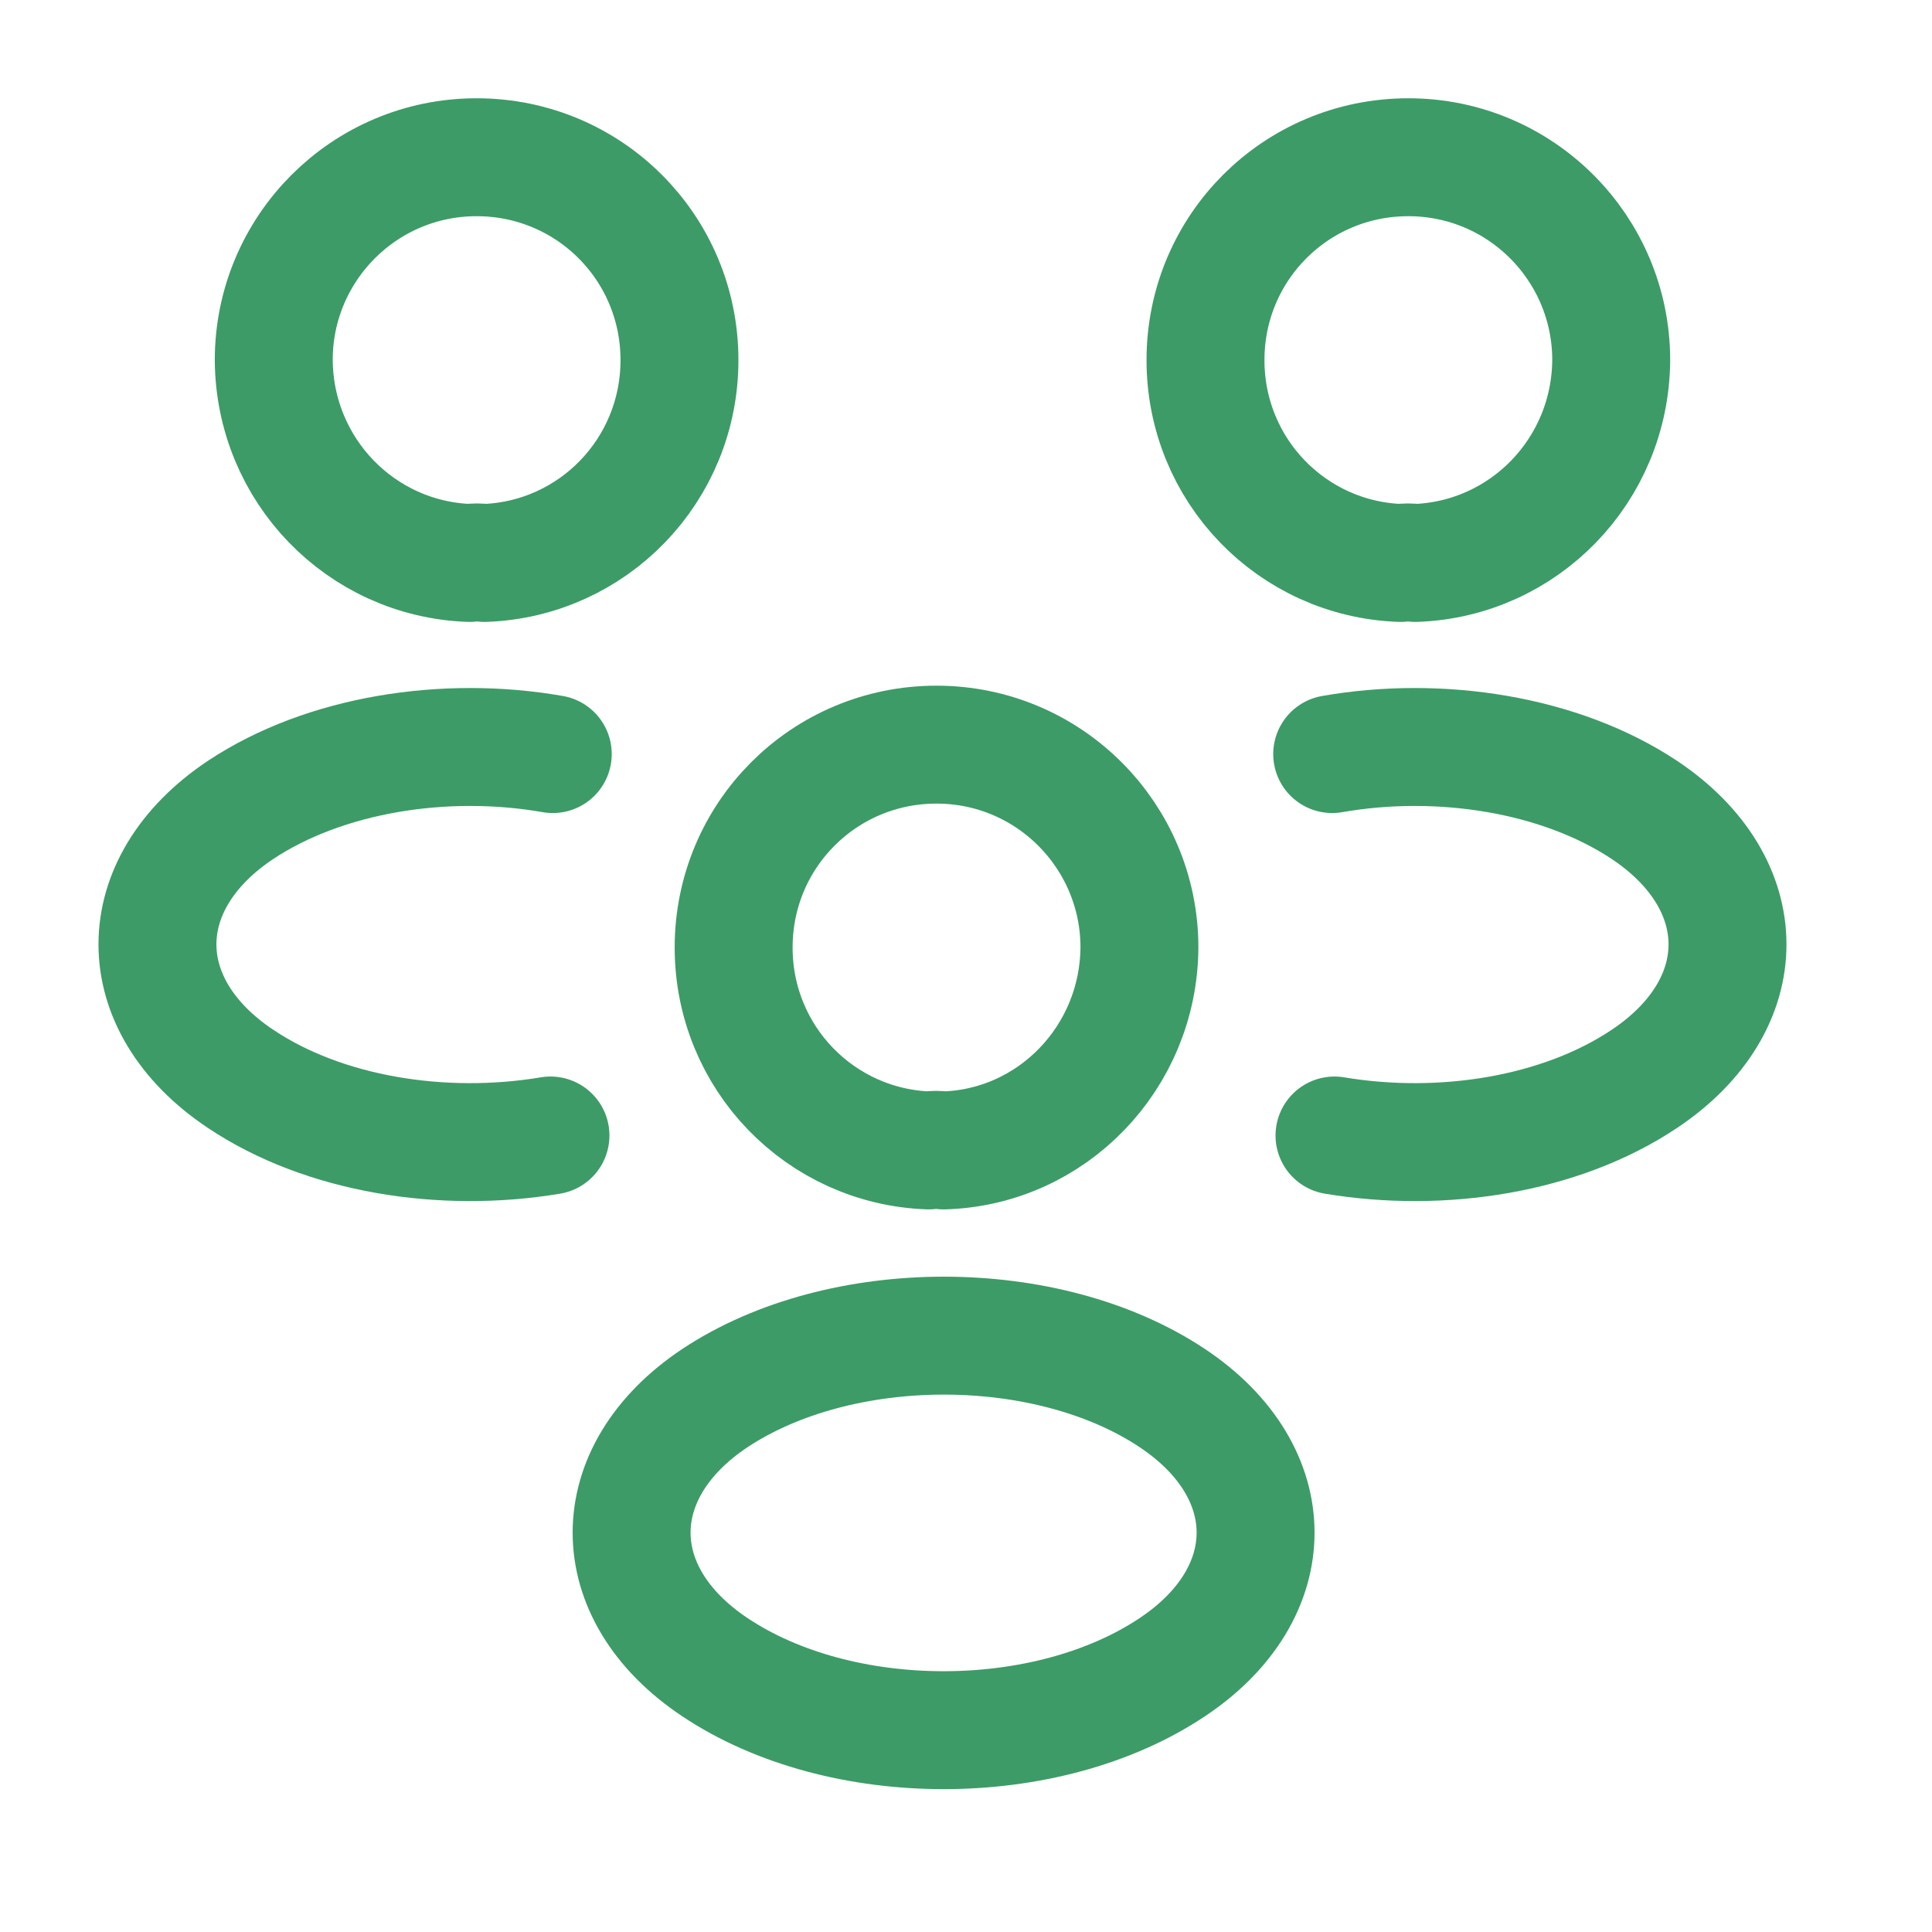 <svg width="26" height="26" viewBox="0 0 26 26" fill="none" xmlns="http://www.w3.org/2000/svg">
<path d="M19.048 7.576C18.985 7.566 18.911 7.566 18.847 7.576C17.387 7.524 16.223 6.328 16.223 4.846C16.223 3.333 17.44 2.116 18.953 2.116C20.466 2.116 21.683 3.343 21.683 4.846C21.673 6.328 20.509 7.524 19.048 7.576Z" stroke="#3D9B67" stroke-width="1.587" stroke-linecap="round" stroke-linejoin="round"/>
<path d="M17.959 15.281C19.409 15.524 21.007 15.27 22.129 14.519C23.621 13.524 23.621 11.894 22.129 10.899C20.997 10.148 19.378 9.894 17.928 10.148" stroke="#3D9B67" stroke-width="1.587" stroke-linecap="round" stroke-linejoin="round"/>
<path d="M6.319 7.576C6.382 7.566 6.456 7.566 6.52 7.576C7.98 7.524 9.144 6.328 9.144 4.846C9.144 3.333 7.927 2.116 6.414 2.116C4.901 2.116 3.684 3.343 3.684 4.846C3.694 6.328 4.858 7.524 6.319 7.576Z" stroke="#3D9B67" stroke-width="1.587" stroke-linecap="round" stroke-linejoin="round"/>
<path d="M7.408 15.281C5.958 15.524 4.36 15.27 3.238 14.519C1.746 13.524 1.746 11.894 3.238 10.899C4.371 10.148 5.99 9.894 7.439 10.148" stroke="#3D9B67" stroke-width="1.587" stroke-linecap="round" stroke-linejoin="round"/>
<path d="M12.699 15.482C12.635 15.471 12.561 15.471 12.498 15.482C11.037 15.429 9.873 14.233 9.873 12.751C9.873 11.238 11.09 10.021 12.603 10.021C14.117 10.021 15.334 11.249 15.334 12.751C15.323 14.233 14.159 15.439 12.699 15.482Z" stroke="#3D9B67" stroke-width="1.587" stroke-linecap="round" stroke-linejoin="round"/>
<path d="M9.619 18.816C8.127 19.811 8.127 21.44 9.619 22.435C11.312 23.567 14.085 23.567 15.778 22.435C17.27 21.44 17.27 19.811 15.778 18.816C14.095 17.694 11.312 17.694 9.619 18.816Z" stroke="#3D9B67" stroke-width="1.587" stroke-linecap="round" stroke-linejoin="round"/>
</svg>
